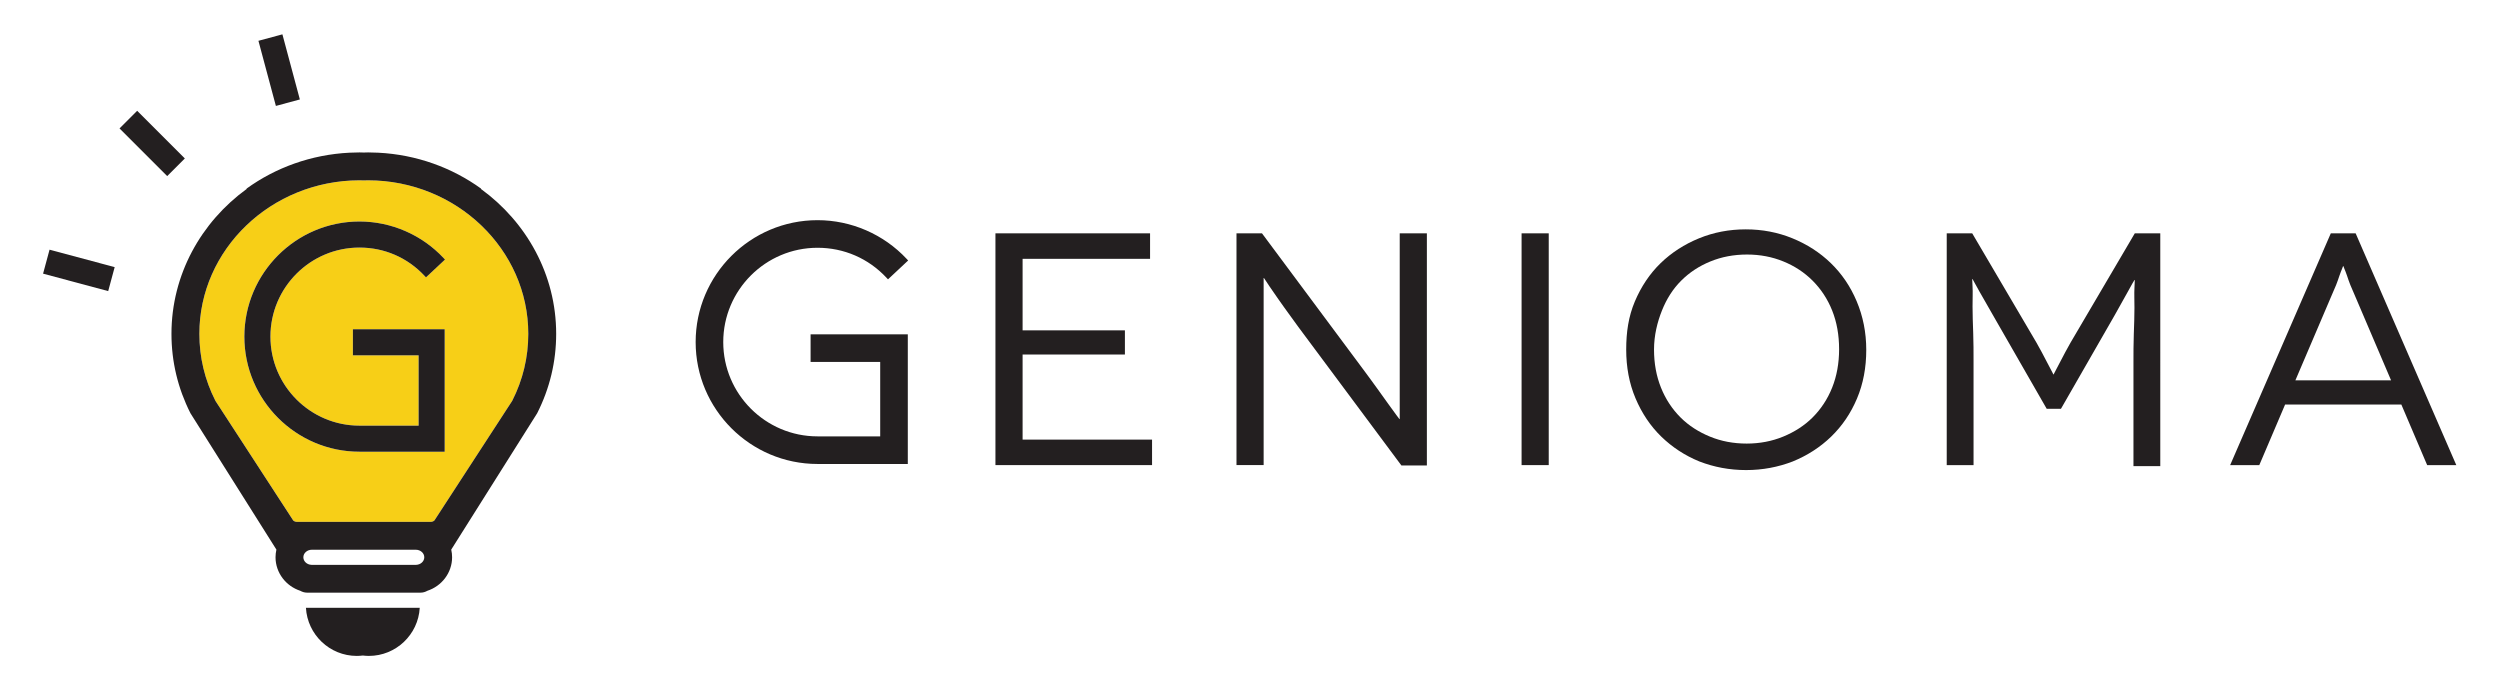﻿<?xml version="1.0" encoding="utf-8" standalone="no"?>
<svg xmlns:dc="http://purl.org/dc/elements/1.1/" xmlns:cc="http://creativecommons.org/ns#" xmlns:rdf="http://www.w3.org/1999/02/22-rdf-syntax-ns#" xmlns:svg="http://www.w3.org/2000/svg" xmlns="http://www.w3.org/2000/svg" viewBox="0 98.237 515.611 138.887" height="138.887" width="515.611" xml:space="preserve" id="svg2" version="1.1">
  <defs id="defs6">
    <clipPath id="clipPath22" clipPathUnits="userSpaceOnUse">
      <path id="path20" d="M 0,254.061 H 386.708 V 0 H 0 Z" />
    </clipPath>
  </defs>
  <g transform="matrix(1.333,0,0,-1.333,0,338.748)" id="g10">
    <g transform="translate(158.218,125.577)" id="g12">
      <path id="path14" style="fill:#231f20;fill-opacity:1;fill-rule:nonzero;stroke:none" d="M 0,0 H 15.83 V 3.739 H 0 v 11.066 h 19.723 v 3.944 H -4.201 V -17.11 H 20.03 v 3.944 H 0 Z" />
    </g>
    <g id="g16">
      <g clip-path="url(#clipPath22)" id="g18">
        <g transform="translate(216.568,125.474)" id="g24">
          <path id="path26" style="fill:#231f20;fill-opacity:1;fill-rule:nonzero;stroke:none" d="m 0,0 v -3.688 -3.176 -2.203 -0.82 h -0.051 l -0.461,0.615 c -0.308,0.41 -0.718,0.974 -1.23,1.69 -0.512,0.718 -1.076,1.486 -1.691,2.357 -0.614,0.871 -1.28,1.742 -1.946,2.664 l -15.932,21.413 h -3.945 v -35.859 h 4.201 v 18.8 3.996 3.227 2.152 0.768 h 0.051 l 0.41,-0.614 c 0.256,-0.41 0.615,-0.922 1.076,-1.588 0.461,-0.666 1.024,-1.486 1.69,-2.408 0.667,-0.922 1.384,-1.895 2.152,-2.971 L 0.256,-17.059 h 3.945 v 35.911 l -4.201,0 z" />
        </g>
        <path id="path28" style="fill:#231f20;fill-opacity:1;fill-rule:nonzero;stroke:none" d="m 235.422,108.466 h 4.201 v 35.86 h -4.201 z" />
        <g transform="translate(283.474,120.454)" id="g30">
          <path id="path32" style="fill:#231f20;fill-opacity:1;fill-rule:nonzero;stroke:none" d="m 0,0 c -0.717,-1.793 -1.742,-3.33 -3.022,-4.611 -1.281,-1.28 -2.818,-2.254 -4.56,-2.971 -1.742,-0.717 -3.637,-1.076 -5.635,-1.076 -2.049,0 -3.944,0.359 -5.686,1.076 -1.742,0.717 -3.278,1.691 -4.559,2.971 -1.281,1.281 -2.305,2.818 -3.023,4.611 -0.717,1.793 -1.076,3.739 -1.076,5.891 0,2.202 0.513,4.252 1.23,6.045 0.717,1.793 1.69,3.33 2.971,4.611 1.281,1.28 2.767,2.254 4.508,2.97 1.742,0.718 3.637,1.076 5.686,1.076 1.998,0 3.894,-0.358 5.636,-1.076 1.742,-0.716 3.227,-1.69 4.508,-2.97 C -1.742,15.266 -0.717,13.729 0,11.936 0.717,10.143 1.076,8.145 1.076,5.942 1.076,3.791 0.717,1.793 0,0 m -0.205,19.262 c -1.69,1.638 -3.688,2.92 -5.942,3.842 -2.254,0.921 -4.662,1.383 -7.223,1.383 -2.562,0 -4.97,-0.462 -7.223,-1.383 -2.254,-0.922 -4.253,-2.204 -5.943,-3.842 -1.69,-1.64 -3.023,-3.638 -3.996,-5.943 -0.973,-2.305 -1.332,-4.713 -1.332,-7.428 0,-2.715 0.461,-5.225 1.435,-7.531 0.973,-2.305 2.305,-4.303 3.995,-5.942 1.691,-1.639 3.637,-2.92 5.891,-3.842 2.255,-0.871 4.662,-1.332 7.224,-1.332 2.562,0 4.969,0.461 7.223,1.332 2.254,0.922 4.252,2.203 5.942,3.842 1.691,1.639 3.023,3.586 3.996,5.891 0.973,2.305 1.435,4.815 1.435,7.531 0,2.715 -0.512,5.225 -1.486,7.53 -0.973,2.306 -2.305,4.252 -3.996,5.892" />
        </g>
        <g transform="translate(321.385,129.162)" id="g34">
          <path id="path36" style="fill:#231f20;fill-opacity:1;fill-rule:nonzero;stroke:none" d="m 0,0 c -0.769,-1.281 -1.383,-2.356 -1.844,-3.227 -0.462,-0.871 -0.82,-1.537 -1.076,-2.049 -0.256,-0.512 -0.461,-0.871 -0.564,-1.076 l -0.153,-0.307 h -0.052 l -0.153,0.307 c -0.103,0.205 -0.308,0.564 -0.564,1.076 -0.256,0.512 -0.614,1.178 -1.075,2.049 -0.462,0.871 -1.076,1.946 -1.845,3.227 l -8.913,15.163 h -3.945 v -35.859 h 4.15 V -4.56 c 0,1.384 0,2.818 -0.052,4.304 -0.051,1.486 -0.102,2.869 -0.102,4.098 0,1.23 0.051,2.254 0,3.074 l -0.051,1.178 h 0.051 l 0.307,-0.564 c 0.205,-0.358 0.461,-0.819 0.768,-1.383 0.308,-0.563 0.667,-1.178 1.025,-1.792 0.358,-0.616 0.717,-1.23 1.025,-1.794 l 8.35,-14.548 h 2.202 L 5.84,2.561 C 6.147,3.125 6.454,3.689 6.813,4.303 7.172,4.918 7.479,5.481 7.787,6.045 8.094,6.609 8.35,7.069 8.555,7.428 L 8.862,7.94 H 8.913 L 8.862,6.711 c -0.051,-0.82 0,-1.844 0,-3.074 C 8.862,2.408 8.811,1.025 8.76,-0.461 8.708,-1.947 8.708,-3.381 8.708,-4.764 V -20.85 h 4.15 V 15.163 H 8.913 Z" />
        </g>
        <g transform="translate(355.146,121.581)" id="g38">
          <path id="path40" style="fill:#231f20;fill-opacity:1;fill-rule:nonzero;stroke:none" d="m 0,0 5.686,13.319 c 0.205,0.461 0.41,0.922 0.615,1.434 0.205,0.513 0.359,0.974 0.513,1.435 0.153,0.461 0.307,0.819 0.409,1.076 l 0.154,0.41 h 0.051 l 0.154,-0.41 c 0.103,-0.257 0.256,-0.615 0.41,-1.076 0.153,-0.461 0.307,-0.922 0.512,-1.435 0.205,-0.512 0.41,-0.973 0.615,-1.434 L 14.805,0 Z M 9.324,22.745 H 5.481 l -15.573,-35.859 h 4.509 l 3.995,9.375 h 17.981 l 3.996,-9.375 h 4.508 z" />
        </g>
        <g transform="translate(126.493,142.093)" id="g42">
          <path id="path44" style="fill:#231f20;fill-opacity:1;fill-rule:nonzero;stroke:none" d="m 0,0 c 4.082,0 7.866,-1.642 10.657,-4.625 l 0.243,-0.26 3.118,2.918 -0.243,0.26 C 10.221,2.091 5.2,4.27 0,4.27 c -10.4,0 -18.861,-8.46 -18.861,-18.861 0,-10.4 8.461,-18.861 18.861,-18.861 h 13.964 v 20.058 H -1.077 v -4.27 H 9.693 V -29.181 H 0 c -8.045,0 -14.591,6.545 -14.591,14.59 C -14.591,-6.545 -8.045,0 0,0" />
        </g>
        <g transform="translate(55.616,114.572)" id="g46">
          <path id="path48" style="fill:#f7cf17;fill-opacity:1;fill-rule:nonzero;stroke:none" d="M 0,0 H 9.152 V 10.874 H -1.017 v 4.032 H 13.184 V -4.032 H 0 c -9.82,0 -17.809,7.989 -17.809,17.808 0,9.82 7.989,17.809 17.809,17.809 4.91,0 9.65,-2.057 13.007,-5.644 l 0.229,-0.245 -2.944,-2.755 -0.23,0.245 C 7.427,26.002 3.854,27.553 0,27.553 c -7.596,0 -13.776,-6.18 -13.776,-13.777 C -13.776,6.18 -7.596,0 0,0 M 18.867,30.964 C 14.382,35.269 8.188,37.944 1.356,37.96 H 1.324 C 1.106,37.959 0.891,37.948 0.674,37.942 0.458,37.948 0.242,37.959 0.024,37.96 h -0.031 c -6.832,-0.016 -13.026,-2.691 -17.511,-6.996 -4.48,-4.3 -7.255,-10.227 -7.255,-16.755 0,-3.633 0.834,-7.117 2.479,-10.355 0.003,-0.008 0.007,-0.015 0.011,-0.022 l 12.007,-18.462 c 0.075,-0.153 0.417,-0.26 0.589,-0.26 h 0.461 0.498 1.848 0.959 2.345 8.501 2.345 0.959 1.848 0.498 0.461 c 0.171,0 0.514,0.107 0.589,0.26 L 23.631,3.832 c 0.005,0.007 0.008,0.014 0.012,0.022 1.645,3.238 2.478,6.722 2.478,10.355 0,6.528 -2.774,12.455 -7.254,16.755" />
        </g>
        <g transform="translate(46.394,165.041)" id="g50">
          <path id="path52" style="fill:#231f20;fill-opacity:1;fill-rule:nonzero;stroke:none" d="m 0,0 -2.7,10.075 -3.709,-1.001 2.7,-10.076 z" />
        </g>
        <g transform="translate(17.742,139.097)" id="g54">
          <path id="path56" style="fill:#231f20;fill-opacity:1;fill-rule:nonzero;stroke:none" d="m 0,0 -10.076,2.7 -1.001,-3.709 10.075,-2.7 z" />
        </g>
        <g transform="translate(28.598,155.913)" id="g58">
          <path id="path60" style="fill:#231f20;fill-opacity:1;fill-rule:nonzero;stroke:none" d="m 0,0 -7.376,7.376 -2.729,-2.729 7.376,-7.376 z" />
        </g>
        <g transform="translate(68.801,110.54)" id="g62">
          <path id="path64" style="fill:#231f20;fill-opacity:1;fill-rule:nonzero;stroke:none" d="M 0,0 V 18.939 H -14.201 V 14.906 H -4.032 V 4.032 h -9.152 c -7.597,0 -13.777,6.18 -13.777,13.777 0,7.596 6.18,13.776 13.777,13.776 3.853,0 7.427,-1.551 10.061,-4.367 l 0.23,-0.245 2.945,2.755 -0.23,0.245 c -3.356,3.587 -8.097,5.644 -13.006,5.644 -9.82,0 -17.809,-7.989 -17.809,-17.808 C -30.993,7.989 -23.004,0 -13.184,0 Z" />
        </g>
        <g transform="translate(49.197,86.385)" id="g66">
          <path id="path68" style="fill:#231f20;fill-opacity:1;fill-rule:nonzero;stroke:none" d="m 0,0 h -1.862 c 0.233,-4.142 3.674,-7.441 7.871,-7.441 0.316,0 0.625,0.025 0.932,0.061 0.305,-0.036 0.615,-0.061 0.93,-0.061 4.2,0 7.643,3.299 7.876,7.441 h -1.862 z" />
        </g>
        <g transform="translate(64.393,93.036)" id="g70">
          <path id="path72" style="fill:#231f20;fill-opacity:1;fill-rule:nonzero;stroke:none" d="m 0,0 h -0.361 -1.332 -12.819 -1.332 -0.361 v 0 c -0.347,0.013 -0.661,0.148 -0.887,0.358 -0.226,0.211 -0.365,0.497 -0.365,0.813 0,0.16 0.036,0.313 0.102,0.453 0.067,0.139 0.162,0.265 0.281,0.37 0.236,0.211 0.563,0.342 0.923,0.342 h 0.253 v 0 h 1.332 0.361 12.205 0.361 1.332 0.253 c 0.72,0 1.307,-0.523 1.307,-1.165 C 1.253,0.539 0.695,0.026 0,0 m -31.071,25.389 c -1.645,3.239 -2.478,6.722 -2.478,10.355 0,6.529 2.774,12.455 7.254,16.756 4.485,4.304 10.679,6.979 17.511,6.995 h 0.032 c 0.218,0 0.433,-0.012 0.65,-0.018 0.216,0.006 0.431,0.018 0.649,0.018 h 0.032 C -0.589,59.479 5.605,56.804 10.09,52.5 c 4.48,-4.301 7.255,-10.227 7.255,-16.756 0,-3.633 -0.834,-7.116 -2.479,-10.355 -0.003,-0.007 -0.007,-0.014 -0.012,-0.021 L 2.848,6.906 C 2.773,6.752 2.43,6.645 2.259,6.645 H 1.798 1.3 h -1.848 -0.959 -2.345 -8.501 -2.345 -0.959 -1.848 -0.498 -0.461 c -0.171,0 -0.514,0.107 -0.589,0.261 l -12.006,18.462 c -0.005,0.007 -0.009,0.014 -0.012,0.021 M 4.458,-2.073 c 0.687,0.909 1.099,2.029 1.099,3.244 0,0.4 -0.047,0.789 -0.131,1.165 C 5.425,2.342 5.423,2.348 5.421,2.354 l 13.297,21.098 c 1.951,3.852 2.941,7.988 2.941,12.292 0,9.14 -4.578,17.285 -11.64,22.415 l 0.026,0.047 c -4.49,3.244 -9.982,5.266 -15.939,5.562 -10e-4,0 -0.002,0 -0.004,0 -0.496,0.024 -0.995,0.041 -1.498,0.041 h -0.041 -0.041 c -0.209,0 -0.416,-0.012 -0.624,-0.017 -0.209,0.005 -0.416,0.017 -0.625,0.017 h -0.041 -0.041 c -0.503,0 -1.002,-0.017 -1.498,-0.041 -0.002,0 -0.003,0 -0.004,0 -5.957,-0.296 -11.449,-2.318 -15.939,-5.562 l 0.026,-0.047 c -7.062,-5.13 -11.639,-13.275 -11.639,-22.415 0,-4.304 0.989,-8.44 2.94,-12.292 L -21.626,2.354 c -10e-4,-0.006 -0.004,-0.012 -0.005,-0.018 -0.084,-0.376 -0.131,-0.765 -0.131,-1.165 0,-1.215 0.412,-2.335 1.099,-3.244 0.677,-0.896 1.627,-1.578 2.727,-1.942 0.314,-0.179 0.673,-0.289 1.061,-0.289 h 0.642 c 0.028,-10e-4 0.054,-0.005 0.082,-0.005 H -14.205 -2 -0.054 c 0.028,0 0.054,0.004 0.082,0.005 h 0.643 c 0.387,0 0.746,0.11 1.06,0.289 1.1,0.364 2.05,1.046 2.727,1.942" />
        </g>
      </g>
    </g>
  </g>
</svg>
